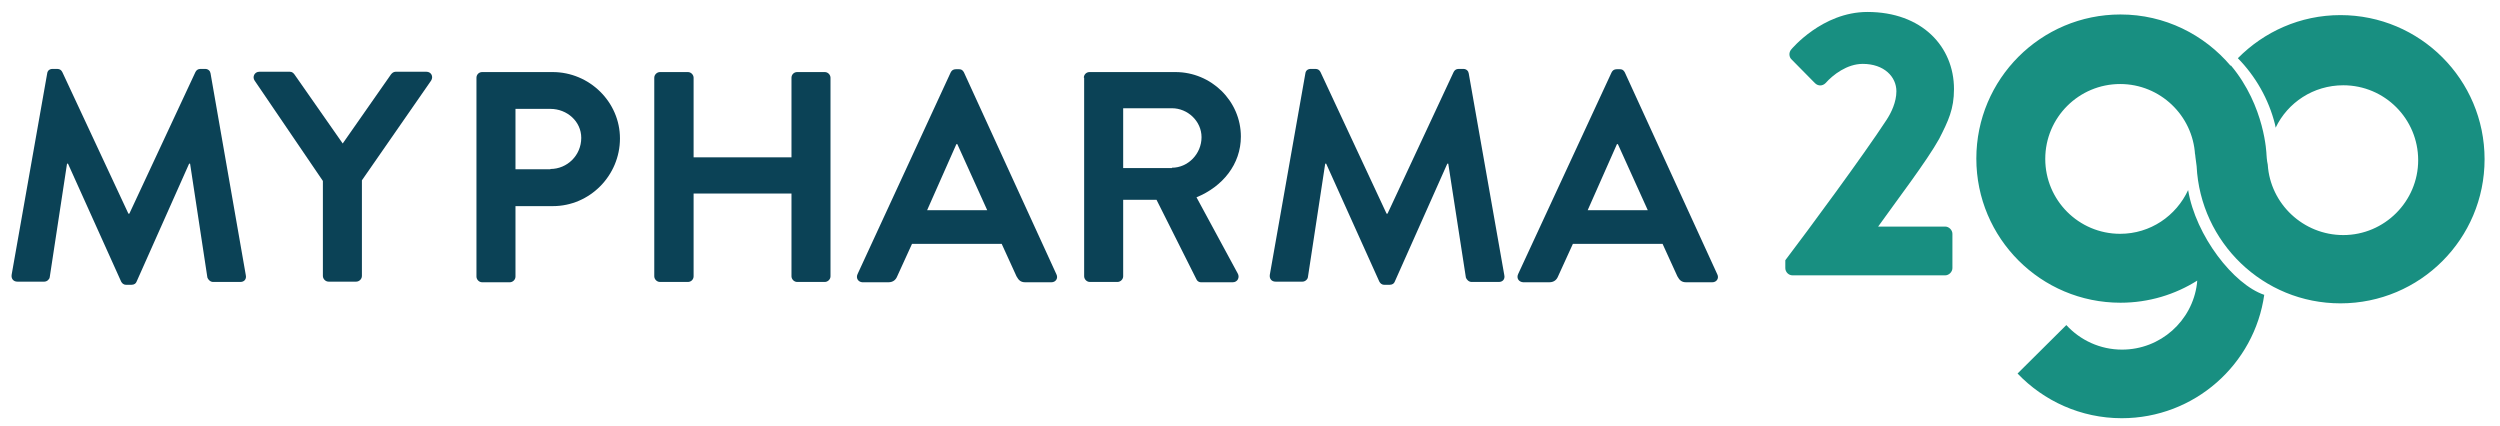 <svg width="458" height="78" viewBox="0 0 458 78" fill="none" xmlns="http://www.w3.org/2000/svg">
<path d="M8.648 13.432C8.706 12.971 9.052 12.625 9.628 12.625H10.493C10.954 12.625 11.242 12.856 11.415 13.202L23.523 39.144C23.638 39.144 23.638 39.144 23.696 39.144L35.803 13.202C35.976 12.856 36.264 12.625 36.725 12.625H37.59C38.167 12.625 38.513 13.029 38.57 13.432L45.027 50.386C45.2 51.135 44.739 51.654 44.047 51.654H39.031C38.513 51.654 38.109 51.193 37.994 50.847L34.823 29.978C34.765 29.978 34.65 29.978 34.65 29.978L25.022 51.596C24.906 51.942 24.56 52.173 24.099 52.173H23.119C22.6 52.173 22.369 51.885 22.197 51.596L12.453 29.978C12.453 29.978 12.338 29.978 12.28 29.978L9.109 50.789C9.052 51.193 8.59 51.596 8.129 51.596H3.171C2.479 51.596 2.018 51.078 2.133 50.328L8.648 13.432Z" fill="#0B4256"/>
<path d="M59.153 33.149L46.642 14.758C46.181 14.066 46.642 13.144 47.507 13.144H53.099C53.56 13.144 53.791 13.432 53.964 13.663L62.785 26.288L71.606 13.663C71.779 13.432 72.067 13.144 72.471 13.144H78.121C78.985 13.144 79.447 14.009 78.985 14.758L66.302 33.033V50.559C66.302 51.135 65.783 51.596 65.264 51.596H60.19C59.614 51.596 59.153 51.078 59.153 50.559V33.149Z" fill="#0B4256"/>
<path d="M87.287 14.239C87.287 13.663 87.749 13.202 88.325 13.202H101.24C107.985 13.202 113.577 18.678 113.577 25.366C113.577 32.169 108.043 37.761 101.297 37.761H94.436V50.674C94.436 51.251 93.918 51.712 93.399 51.712H88.325C87.749 51.712 87.287 51.193 87.287 50.674V14.239ZM100.836 30.958C103.892 30.958 106.486 28.479 106.486 25.251C106.486 22.253 103.892 19.947 100.836 19.947H94.436V31.015H100.836V30.958Z" fill="#0B4256"/>
<path d="M119.862 14.239C119.862 13.663 120.38 13.202 120.899 13.202H126.031C126.607 13.202 127.068 13.721 127.068 14.239V28.825H144.999V14.239C144.999 13.663 145.46 13.202 146.036 13.202H151.11C151.686 13.202 152.148 13.721 152.148 14.239V50.616C152.148 51.193 151.629 51.654 151.11 51.654H146.036C145.46 51.654 144.999 51.135 144.999 50.616V35.455H127.068V50.616C127.068 51.193 126.607 51.654 126.031 51.654H120.899C120.323 51.654 119.862 51.135 119.862 50.616V14.239Z" fill="#0B4256"/>
<path d="M157.106 50.213L174.171 13.259C174.344 12.914 174.633 12.683 175.094 12.683H175.67C176.247 12.683 176.42 12.971 176.593 13.259L193.543 50.27C193.889 50.962 193.428 51.712 192.621 51.712H187.835C187.028 51.712 186.625 51.366 186.221 50.616L183.511 44.678H167.08L164.37 50.616C164.14 51.193 163.678 51.712 162.756 51.712H157.971C157.221 51.654 156.76 50.962 157.106 50.213ZM180.859 38.51L175.382 26.404H175.209L169.847 38.51H180.859Z" fill="#0B4256"/>
<path d="M198.559 14.239C198.559 13.663 199.02 13.202 199.597 13.202H215.336C221.909 13.202 227.328 18.506 227.328 25.02C227.328 30.093 223.984 34.186 219.199 36.146L226.751 50.098C227.155 50.789 226.751 51.712 225.829 51.712H220.064C219.545 51.712 219.314 51.423 219.199 51.193L211.877 36.608H205.766V50.616C205.766 51.193 205.247 51.654 204.728 51.654H199.654C199.078 51.654 198.616 51.135 198.616 50.616V14.239H198.559ZM214.702 30.727C217.642 30.727 220.121 28.191 220.121 25.135C220.121 22.195 217.585 19.831 214.702 19.831H205.766V30.785H214.702V30.727Z" fill="#0B4256"/>
<path d="M239.147 13.432C239.204 12.971 239.55 12.625 240.127 12.625H240.992C241.453 12.625 241.741 12.856 241.914 13.202L254.021 39.144C254.137 39.144 254.137 39.144 254.194 39.144L266.302 13.202C266.475 12.856 266.763 12.625 267.224 12.625H268.089C268.665 12.625 269.011 13.029 269.069 13.432L275.584 50.386C275.757 51.135 275.296 51.654 274.604 51.654H269.588C269.069 51.654 268.665 51.193 268.55 50.847L265.321 29.978C265.264 29.978 265.149 29.978 265.149 29.978L255.52 51.596C255.405 51.942 255.059 52.173 254.598 52.173H253.618C253.099 52.173 252.868 51.885 252.695 51.596L242.952 29.978C242.952 29.978 242.837 29.978 242.779 29.978L239.608 50.789C239.55 51.193 239.089 51.596 238.628 51.596H233.67C232.978 51.596 232.517 51.078 232.632 50.328L239.147 13.432Z" fill="#0B4256"/>
<path d="M278.121 50.213L295.244 13.259C295.417 12.914 295.705 12.683 296.166 12.683H296.743C297.319 12.683 297.492 12.971 297.665 13.259L314.615 50.27C314.961 50.962 314.5 51.712 313.693 51.712H308.908C308.1 51.712 307.697 51.366 307.293 50.616L304.584 44.678H288.152L285.443 50.616C285.212 51.193 284.751 51.712 283.828 51.712H279.043C278.236 51.654 277.775 50.962 278.121 50.213ZM301.874 38.51L296.397 26.404H296.224L290.862 38.51H301.874Z" fill="#0B4256"/>
<path d="M327.069 47.676C331.104 42.373 341.482 28.306 345.575 22.022C346.498 20.639 347.42 18.678 347.42 16.718C347.42 14.066 345.172 11.703 341.251 11.703C338.369 11.703 335.774 13.721 334.448 15.22C333.872 15.796 333.065 15.796 332.488 15.22L328.222 10.896C327.76 10.492 327.645 9.627 328.164 9.051C328.164 9.051 333.814 2.191 342.116 2.191C352.09 2.191 357.971 8.532 357.971 16.315C357.971 20.004 356.933 22.137 355.261 25.424C353.07 29.401 347.363 36.896 344.076 41.508H356.357C357.048 41.508 357.683 42.142 357.683 42.834V49.117C357.683 49.809 357.048 50.444 356.357 50.444H328.395C327.645 50.444 327.069 49.809 327.069 49.117V47.676Z" fill="#188F81"/>
<path d="M428.77 2.767C421.39 2.767 414.76 5.823 409.975 10.665C413.203 13.951 415.625 18.16 416.778 22.772L416.893 23.348C416.893 23.348 416.893 23.348 416.893 23.406C419.084 18.794 423.811 15.623 429.289 15.623C436.899 15.623 443.01 21.792 443.01 29.344C443.01 36.896 436.841 43.064 429.289 43.064C421.967 43.064 415.913 37.357 415.452 30.151C415.279 29.459 415.221 28.306 415.221 28.306C415.221 28.306 414.99 19.486 408.706 11.991L408.649 12.049C403.806 6.341 396.599 2.652 388.47 2.652C373.883 2.652 362.064 14.47 362.064 29.055C362.064 43.641 373.883 55.459 388.47 55.459C393.659 55.459 398.502 53.96 402.595 51.366H402.537L402.48 52C401.615 58.803 395.792 64.049 388.758 64.049C384.722 64.049 381.09 62.319 378.553 59.552L369.617 68.43C374.402 73.446 381.205 76.616 388.7 76.616C402.018 76.616 413.03 66.758 414.817 53.96C414.817 53.96 414.817 53.96 414.817 54.018C409.167 52.115 402.249 43.18 400.865 34.82C398.674 39.548 393.947 42.834 388.412 42.834C380.802 42.834 374.691 36.665 374.691 29.113C374.691 21.503 380.86 15.393 388.412 15.393C395.734 15.393 401.73 21.157 402.134 28.364C402.134 28.248 402.134 28.133 402.134 28.133C402.134 28.191 402.249 29.228 402.422 30.439C403.114 44.39 414.587 55.574 428.77 55.574C443.356 55.574 455.175 43.756 455.175 29.171C455.175 14.585 443.356 2.767 428.77 2.767Z" fill="#188F81"/>
</svg>
